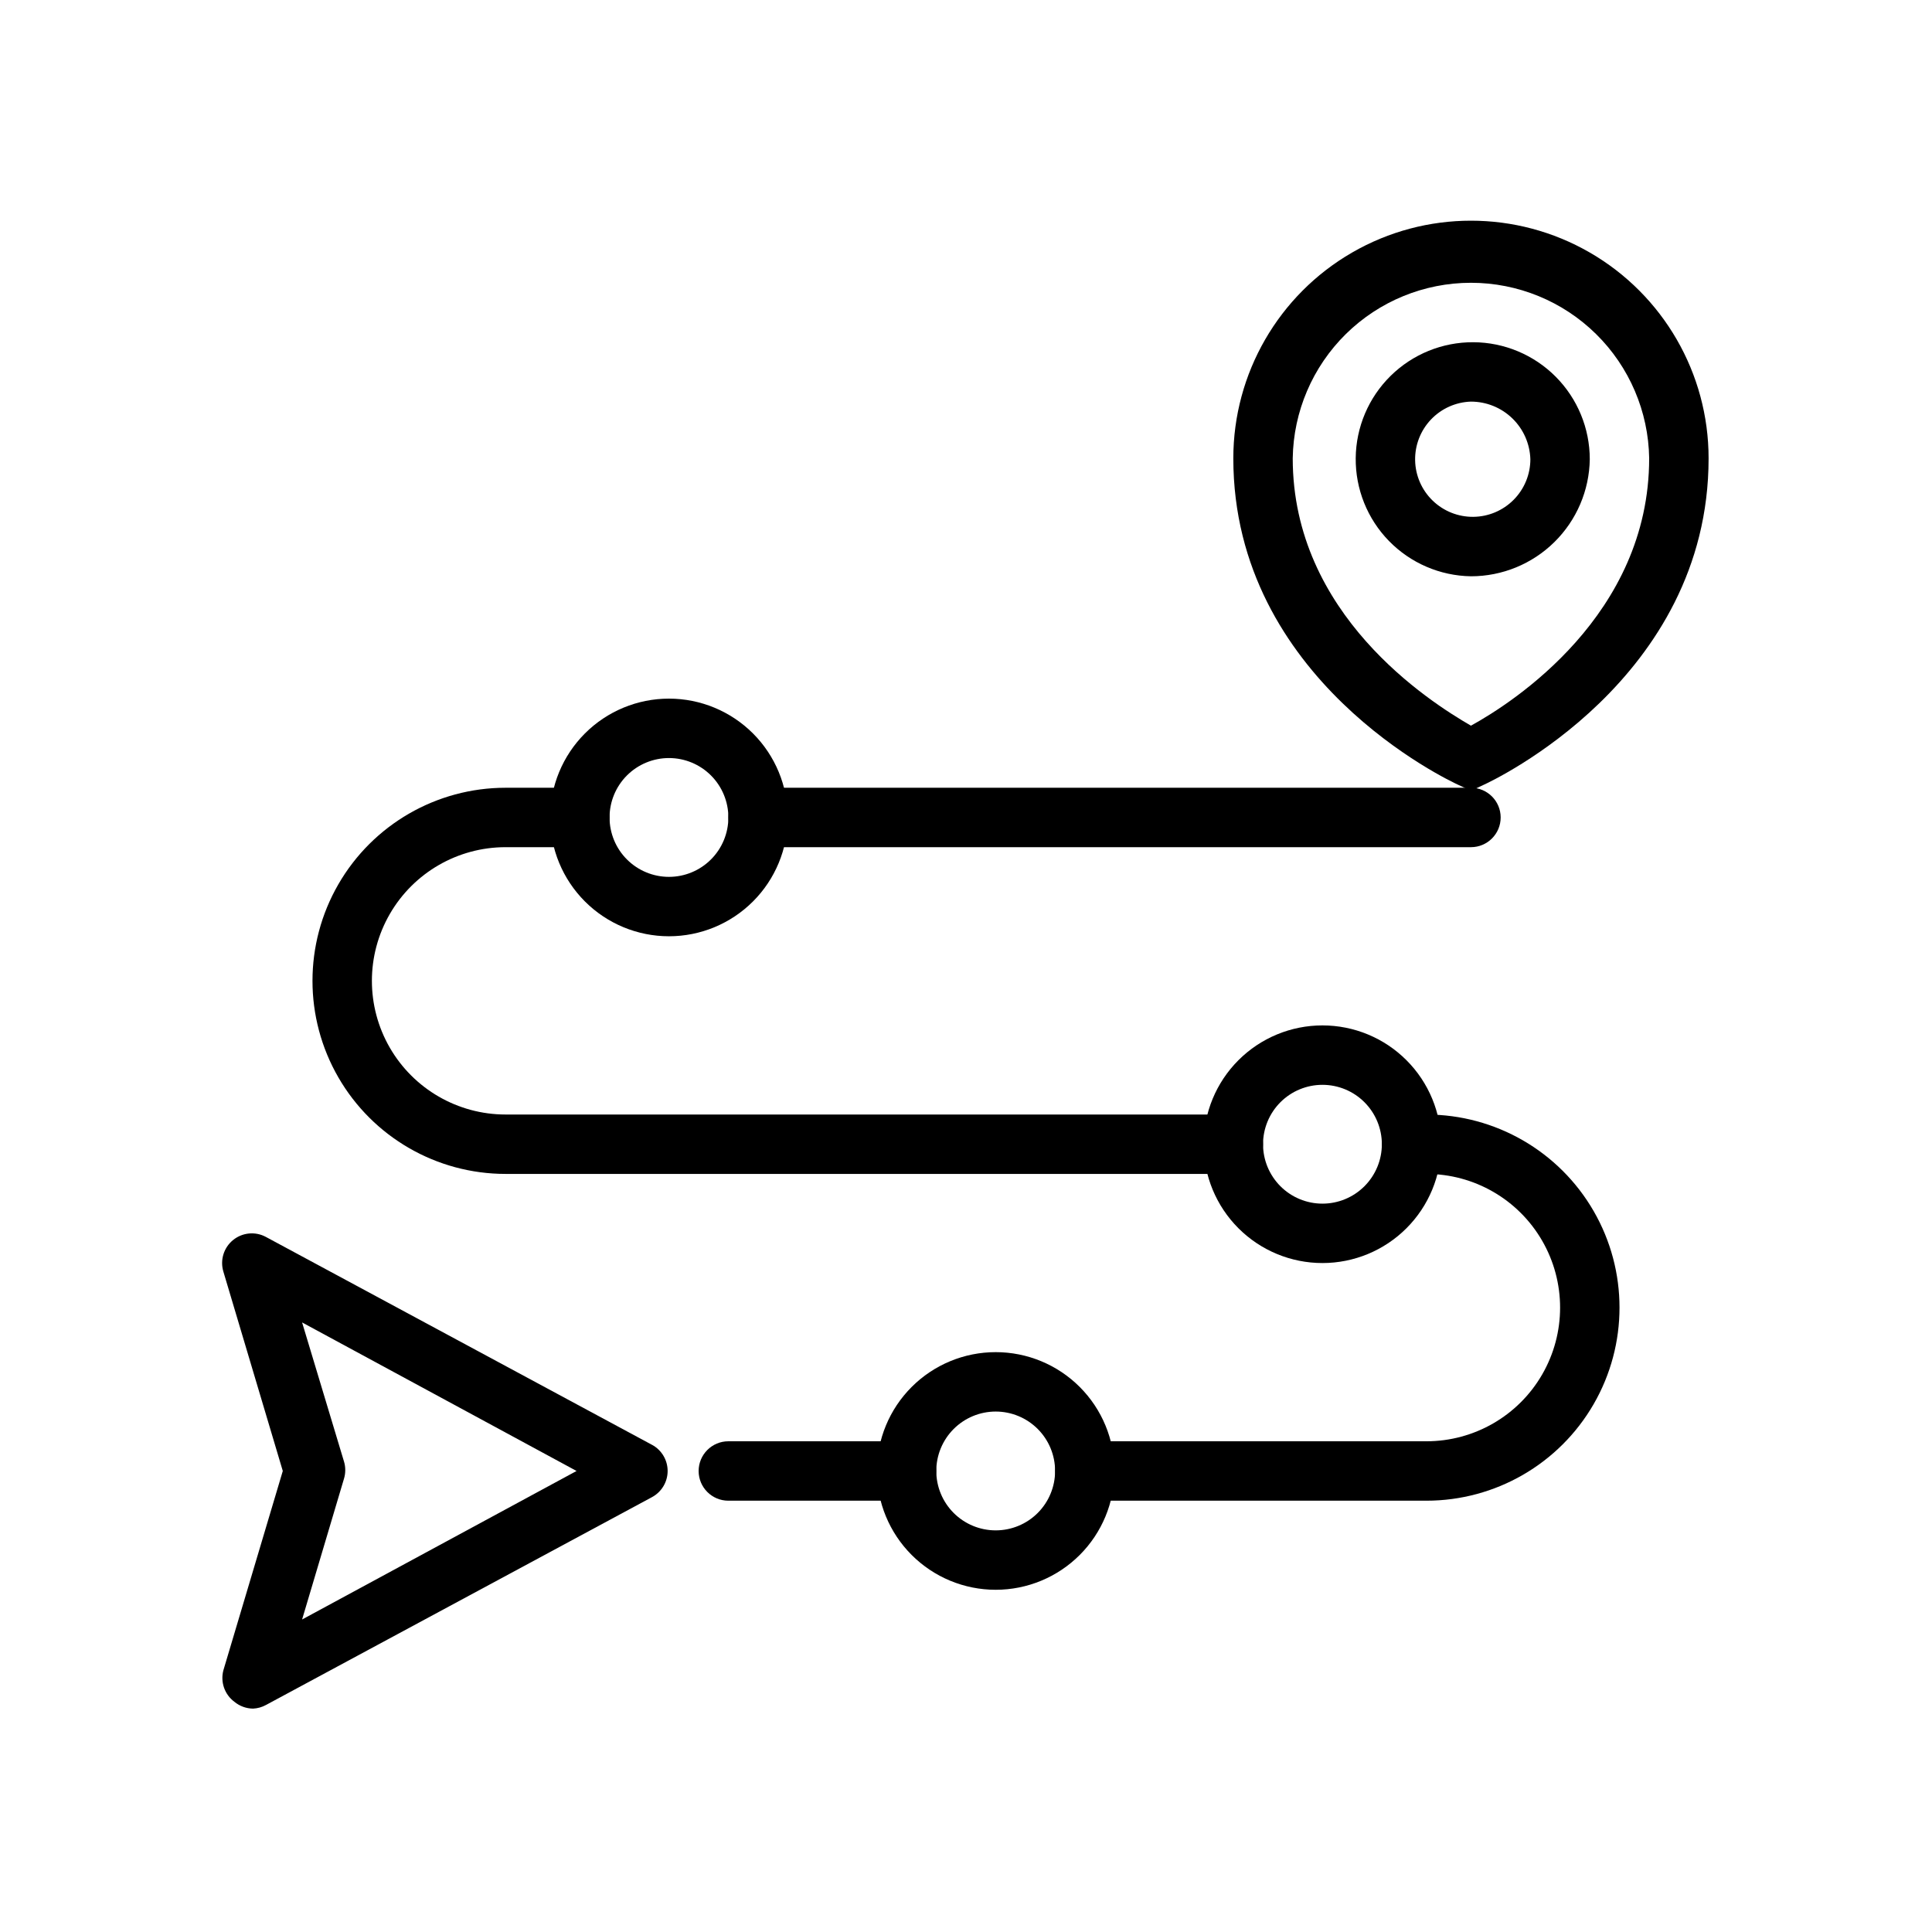 <?xml version="1.0" encoding="UTF-8"?>
<!-- Uploaded to: ICON Repo, www.svgrepo.com, Generator: ICON Repo Mixer Tools -->
<svg fill="#000000" width="800px" height="800px" version="1.1" viewBox="144 144 512 512" xmlns="http://www.w3.org/2000/svg">
 <g>
  <path d="m533.82 353.55-3.227-1.496c-2.441-1.102-59.75-27.867-59.75-86.594 0-22.5 12.004-43.289 31.488-54.539 19.484-11.25 43.488-11.25 62.977 0 19.484 11.25 31.488 32.039 31.488 54.539 0 58.727-57.309 85.488-59.75 86.594zm0-134.61c-12.406 0-24.312 4.879-33.152 13.582-8.836 8.707-13.895 20.539-14.082 32.941 0 41.328 36.055 64.395 47.23 70.848 11.18-6.141 47.23-29.363 47.23-70.848h0.004c-0.188-12.402-5.242-24.234-14.082-32.941-8.836-8.703-20.746-13.582-33.148-13.582z"/>
  <path d="m533.82 296.72c-8.199-0.125-16.012-3.492-21.738-9.363-5.723-5.867-8.887-13.766-8.805-21.965 0.082-8.195 3.406-16.027 9.25-21.781 5.84-5.754 13.723-8.961 21.918-8.918 8.199 0.039 16.047 3.324 21.832 9.137 5.781 5.812 9.027 13.676 9.031 21.875-0.125 8.27-3.496 16.156-9.391 21.961-5.891 5.801-13.828 9.055-22.098 9.055zm0-46.289c-4.023 0.125-7.832 1.832-10.602 4.746-2.769 2.918-4.277 6.809-4.195 10.832 0.082 4.019 1.746 7.848 4.637 10.648 2.887 2.801 6.762 4.348 10.785 4.309 4.019-0.039 7.863-1.664 10.695-4.523s4.422-6.719 4.422-10.738c-0.121-4.094-1.836-7.981-4.773-10.828-2.941-2.852-6.875-4.445-10.969-4.445z"/>
  <path d="m211.07 596.8c-1.812-0.016-3.562-0.656-4.961-1.812-2.586-1.922-3.742-5.231-2.91-8.344l15.742-52.82-15.742-52.824c-0.922-3.047 0.086-6.348 2.551-8.363s5.898-2.352 8.703-0.844l102.34 55.105 0.004-0.004c2.543 1.375 4.133 4.035 4.133 6.93 0 2.891-1.59 5.551-4.133 6.926l-102.34 55.105h-0.004c-1.039 0.566-2.199 0.887-3.383 0.945zm12.988-102.34 11.098 36.84 0.004 0.004c0.449 1.488 0.449 3.078 0 4.566l-11.102 37.312 72.738-39.359z"/>
  <path d="m533.82 368.51h-188.93c-4.348 0-7.871-3.527-7.871-7.875 0-4.348 3.523-7.871 7.871-7.871h188.93c4.348 0 7.871 3.523 7.871 7.871 0 4.348-3.523 7.875-7.871 7.875z"/>
  <path d="m522.02 541.7h-90.527c-4.348 0-7.875-3.523-7.875-7.871 0-4.348 3.527-7.875 7.875-7.875h90.527c12.656 0 24.348-6.75 30.676-17.711 6.328-10.961 6.328-24.465 0-35.422-6.328-10.961-18.02-17.715-30.676-17.715h-3.938c-4.348 0-7.871-3.523-7.871-7.871 0-4.348 3.523-7.871 7.871-7.871h3.938c18.281 0 35.172 9.75 44.312 25.582 9.141 15.832 9.141 35.34 0 51.168-9.141 15.832-26.031 25.586-44.312 25.586z"/>
  <path d="m384.25 541.7h-47.23c-4.348 0-7.875-3.523-7.875-7.871 0-4.348 3.527-7.875 7.875-7.875h47.23c4.348 0 7.871 3.527 7.871 7.875 0 4.348-3.523 7.871-7.871 7.871z"/>
  <path d="m470.85 455.1h-192.87c-18.277 0-35.172-9.75-44.312-25.582s-9.141-35.336 0-51.168c9.141-15.832 26.035-25.586 44.312-25.586h19.684c4.348 0 7.871 3.523 7.871 7.871 0 4.348-3.523 7.875-7.871 7.875h-19.684c-12.652 0-24.348 6.75-30.676 17.711-6.328 10.961-6.328 24.465 0 35.426 6.328 10.957 18.023 17.711 30.676 17.711h192.87c4.348 0 7.871 3.523 7.871 7.871 0 4.348-3.523 7.871-7.871 7.871z"/>
  <path d="m321.28 392.12c-8.352 0-16.359-3.316-22.266-9.223-5.902-5.902-9.223-13.914-9.223-22.266 0-8.348 3.32-16.359 9.223-22.266 5.906-5.902 13.914-9.223 22.266-9.223 8.352 0 16.359 3.32 22.266 9.223 5.906 5.906 9.223 13.918 9.223 22.266 0 8.352-3.316 16.363-9.223 22.266-5.906 5.906-13.914 9.223-22.266 9.223zm0-47.23c-4.176 0-8.18 1.66-11.133 4.609-2.953 2.953-4.609 6.957-4.609 11.133s1.656 8.184 4.609 11.133c2.953 2.953 6.957 4.613 11.133 4.613 4.176 0 8.18-1.66 11.133-4.613 2.953-2.949 4.613-6.957 4.613-11.133s-1.66-8.18-4.613-11.133c-2.953-2.949-6.957-4.609-11.133-4.609z"/>
  <path d="m494.46 478.72c-8.348 0-16.359-3.316-22.262-9.223-5.906-5.906-9.223-13.914-9.223-22.266 0-8.352 3.316-16.359 9.223-22.266 5.902-5.906 13.914-9.223 22.262-9.223 8.352 0 16.363 3.316 22.266 9.223 5.906 5.906 9.223 13.914 9.223 22.266 0 8.352-3.316 16.359-9.223 22.266-5.902 5.906-13.914 9.223-22.266 9.223zm0-47.23c-4.172 0-8.18 1.656-11.133 4.609-2.949 2.953-4.609 6.957-4.609 11.133s1.66 8.18 4.609 11.133c2.953 2.953 6.961 4.613 11.133 4.613 4.176 0 8.184-1.66 11.133-4.613 2.953-2.953 4.613-6.957 4.613-11.133s-1.66-8.18-4.613-11.133c-2.949-2.953-6.957-4.609-11.133-4.609z"/>
  <path d="m407.87 565.31c-8.352 0-16.359-3.32-22.266-9.223-5.906-5.906-9.223-13.914-9.223-22.266 0-8.352 3.316-16.363 9.223-22.266 5.906-5.906 13.914-9.223 22.266-9.223 8.352 0 16.359 3.316 22.266 9.223 5.906 5.902 9.223 13.914 9.223 22.266 0 8.352-3.316 16.359-9.223 22.266-5.906 5.902-13.914 9.223-22.266 9.223zm0-47.23v-0.004c-4.176 0-8.18 1.66-11.133 4.613s-4.613 6.957-4.613 11.133 1.66 8.18 4.613 11.133 6.957 4.609 11.133 4.609c4.176 0 8.18-1.656 11.133-4.609s4.609-6.957 4.609-11.133-1.656-8.18-4.609-11.133-6.957-4.613-11.133-4.613z"/>
 </g>
</svg>